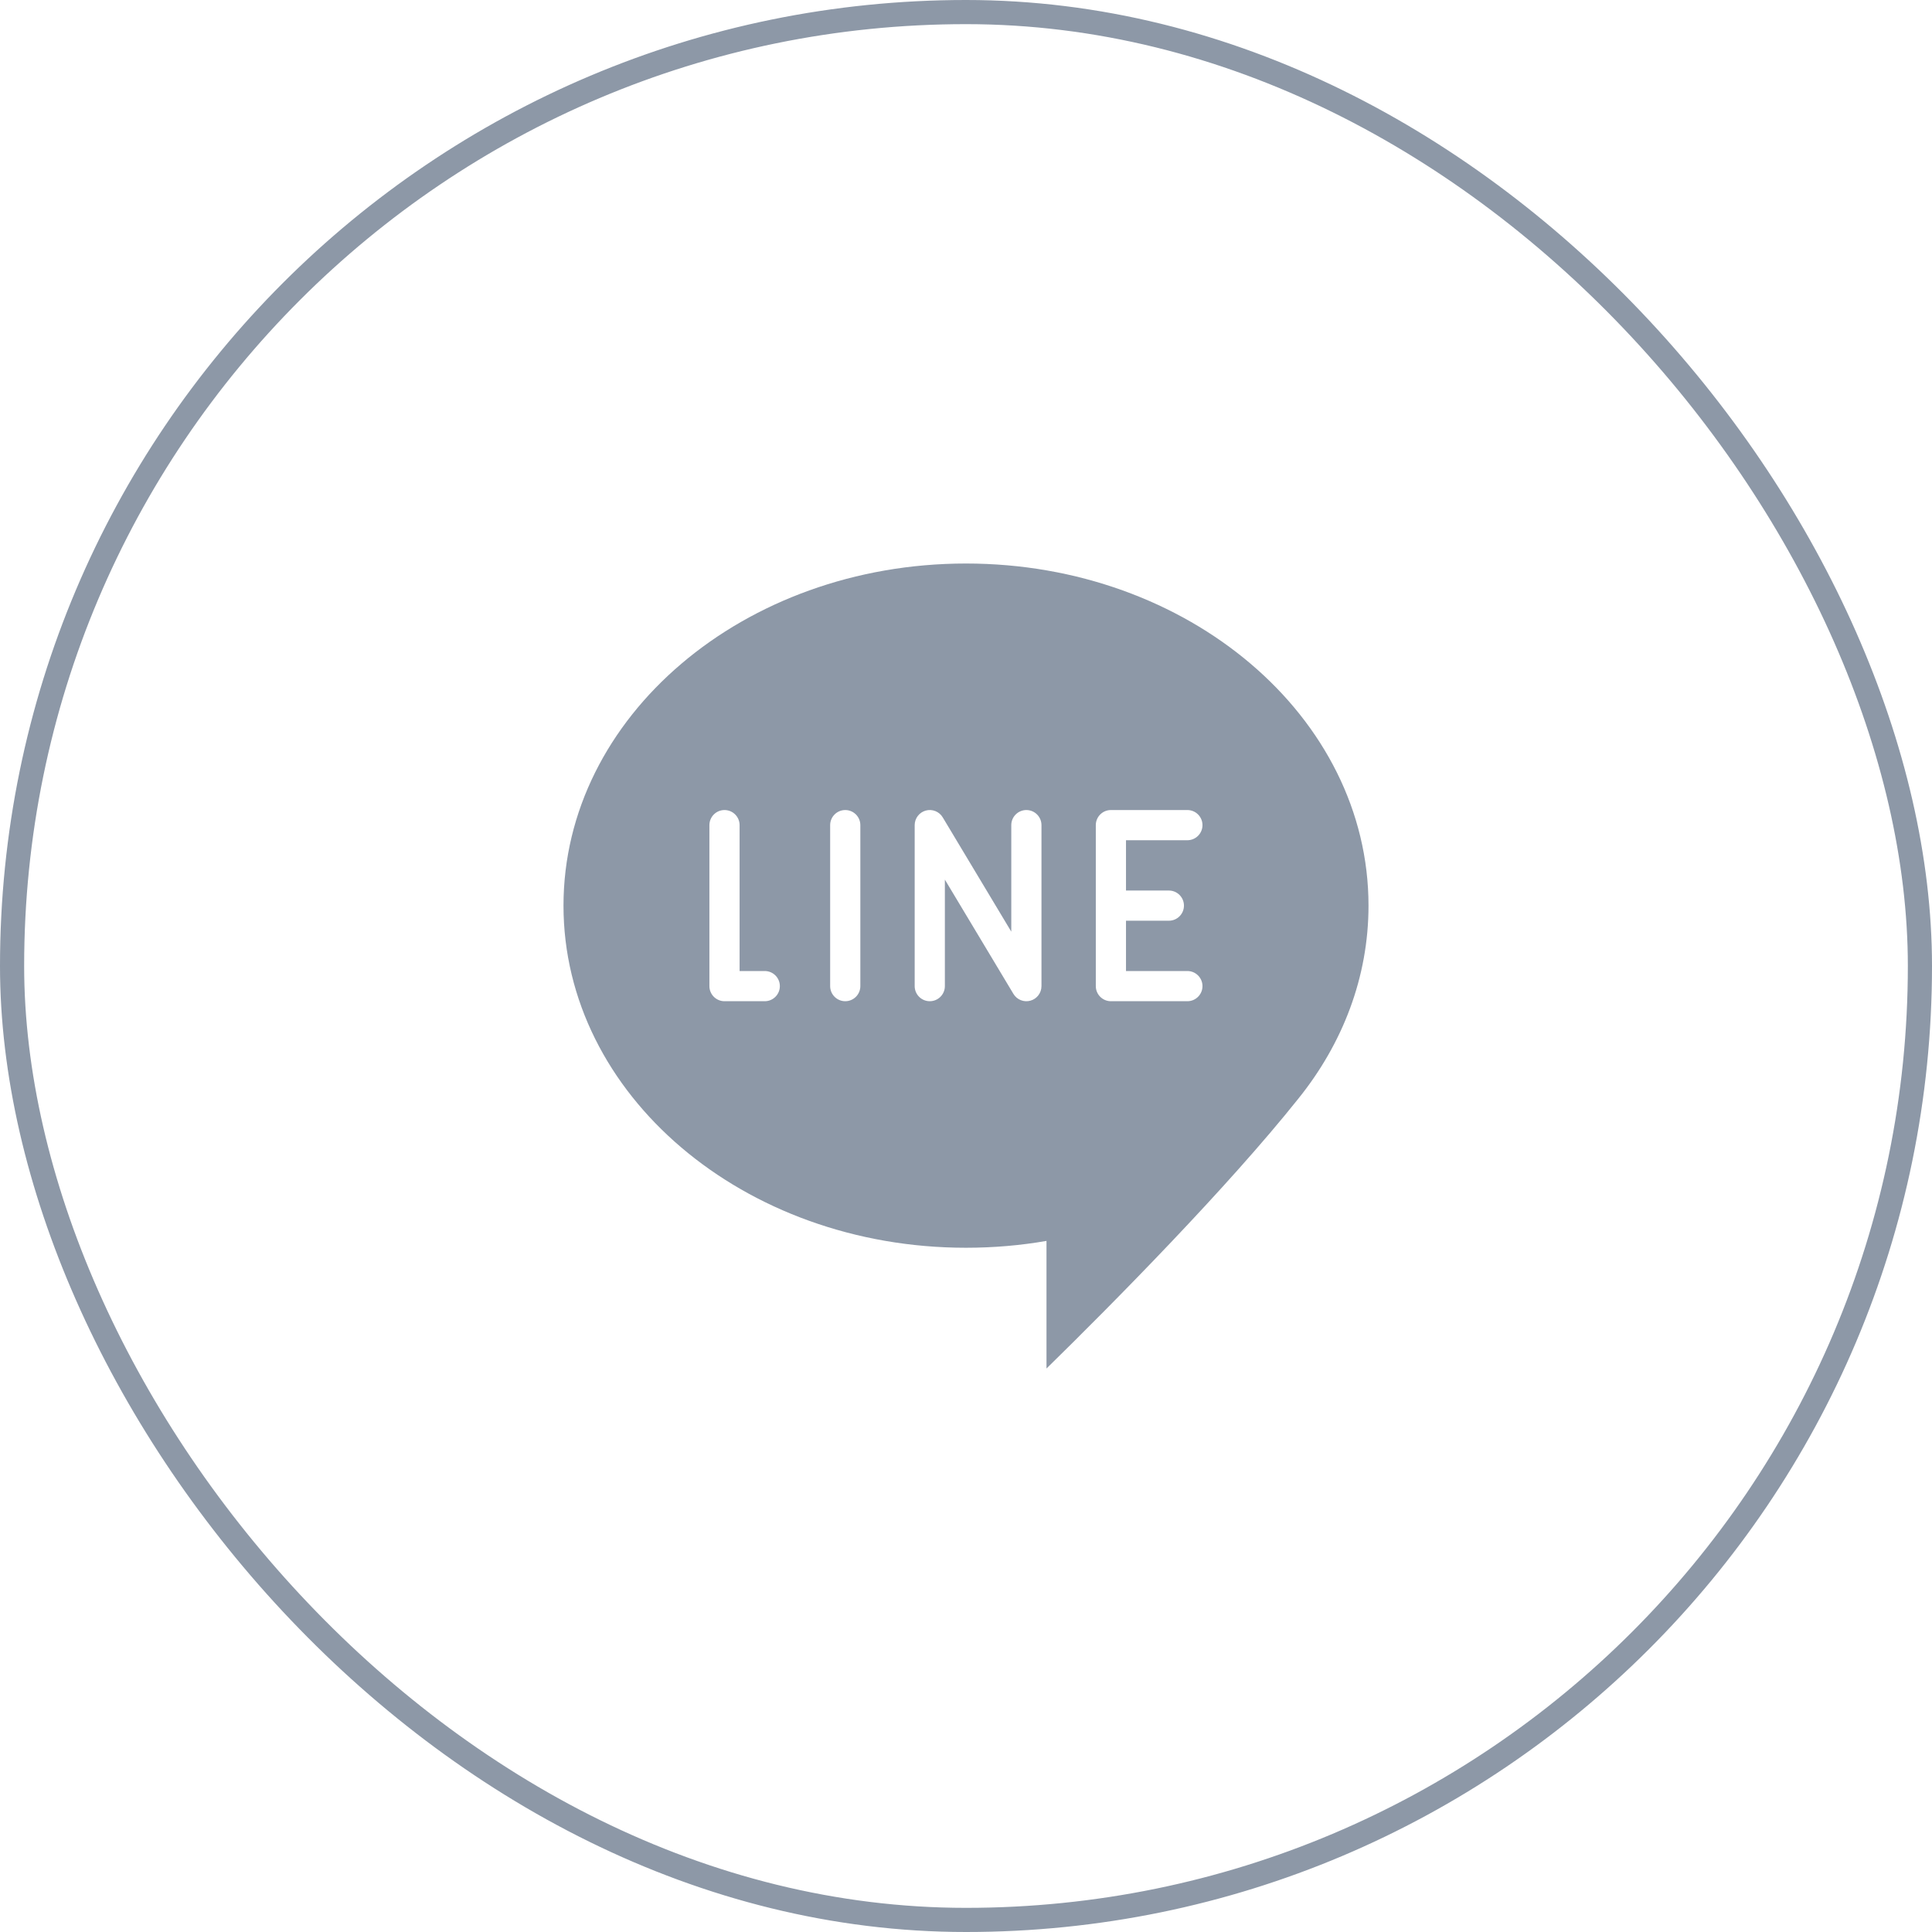 <svg width="80" height="80" viewBox="0 0 80 80" fill="none" xmlns="http://www.w3.org/2000/svg">
<rect x="0.5" y="0.5" width="79" height="79" rx="39.5" stroke="#8D98A7"/>
<path fill-rule="evenodd" clip-rule="evenodd" d="M40 51.667C30.795 51.667 23.333 45.324 23.333 37.5C23.333 29.677 30.795 23.334 40 23.334C49.205 23.334 56.667 29.677 56.667 37.5C56.667 40.467 55.593 43.22 53.76 45.495C50.833 49.167 46.117 53.942 43.333 56.667V51.383C42.255 51.571 41.144 51.666 40 51.667ZM39.036 33.845C38.892 33.604 38.604 33.489 38.333 33.564C38.063 33.639 37.875 33.886 37.875 34.167V40.833C37.875 41.178 38.155 41.458 38.5 41.458C38.845 41.458 39.125 41.178 39.125 40.833V36.423L41.964 41.155C42.109 41.396 42.396 41.511 42.667 41.436C42.938 41.361 43.125 41.114 43.125 40.833V34.167C43.125 33.822 42.845 33.542 42.5 33.542C42.155 33.542 41.875 33.822 41.875 34.167V38.577L39.036 33.845ZM30.625 34.167C30.625 33.822 30.345 33.542 30 33.542C29.655 33.542 29.375 33.822 29.375 34.167V40.833C29.375 41.178 29.655 41.458 30 41.458H31.667C32.012 41.458 32.292 41.178 32.292 40.833C32.292 40.488 32.012 40.208 31.667 40.208H30.625V34.167ZM35.625 34.167C35.625 33.822 35.345 33.542 35 33.542C34.655 33.542 34.375 33.822 34.375 34.167V40.833C34.375 41.178 34.655 41.458 35 41.458C35.345 41.458 35.625 41.178 35.625 40.833V34.167ZM46 33.542C45.655 33.542 45.375 33.822 45.375 34.167V40.833C45.375 41.178 45.655 41.458 46 41.458H49.167C49.512 41.458 49.792 41.178 49.792 40.833C49.792 40.488 49.512 40.208 49.167 40.208H46.625V38.125H48.4C48.745 38.125 49.025 37.845 49.025 37.5C49.025 37.155 48.745 36.875 48.4 36.875H46.625V34.792H49.167C49.512 34.792 49.792 34.512 49.792 34.167C49.792 33.822 49.512 33.542 49.167 33.542H46Z" fill="#8D98A7"/>
</svg>
